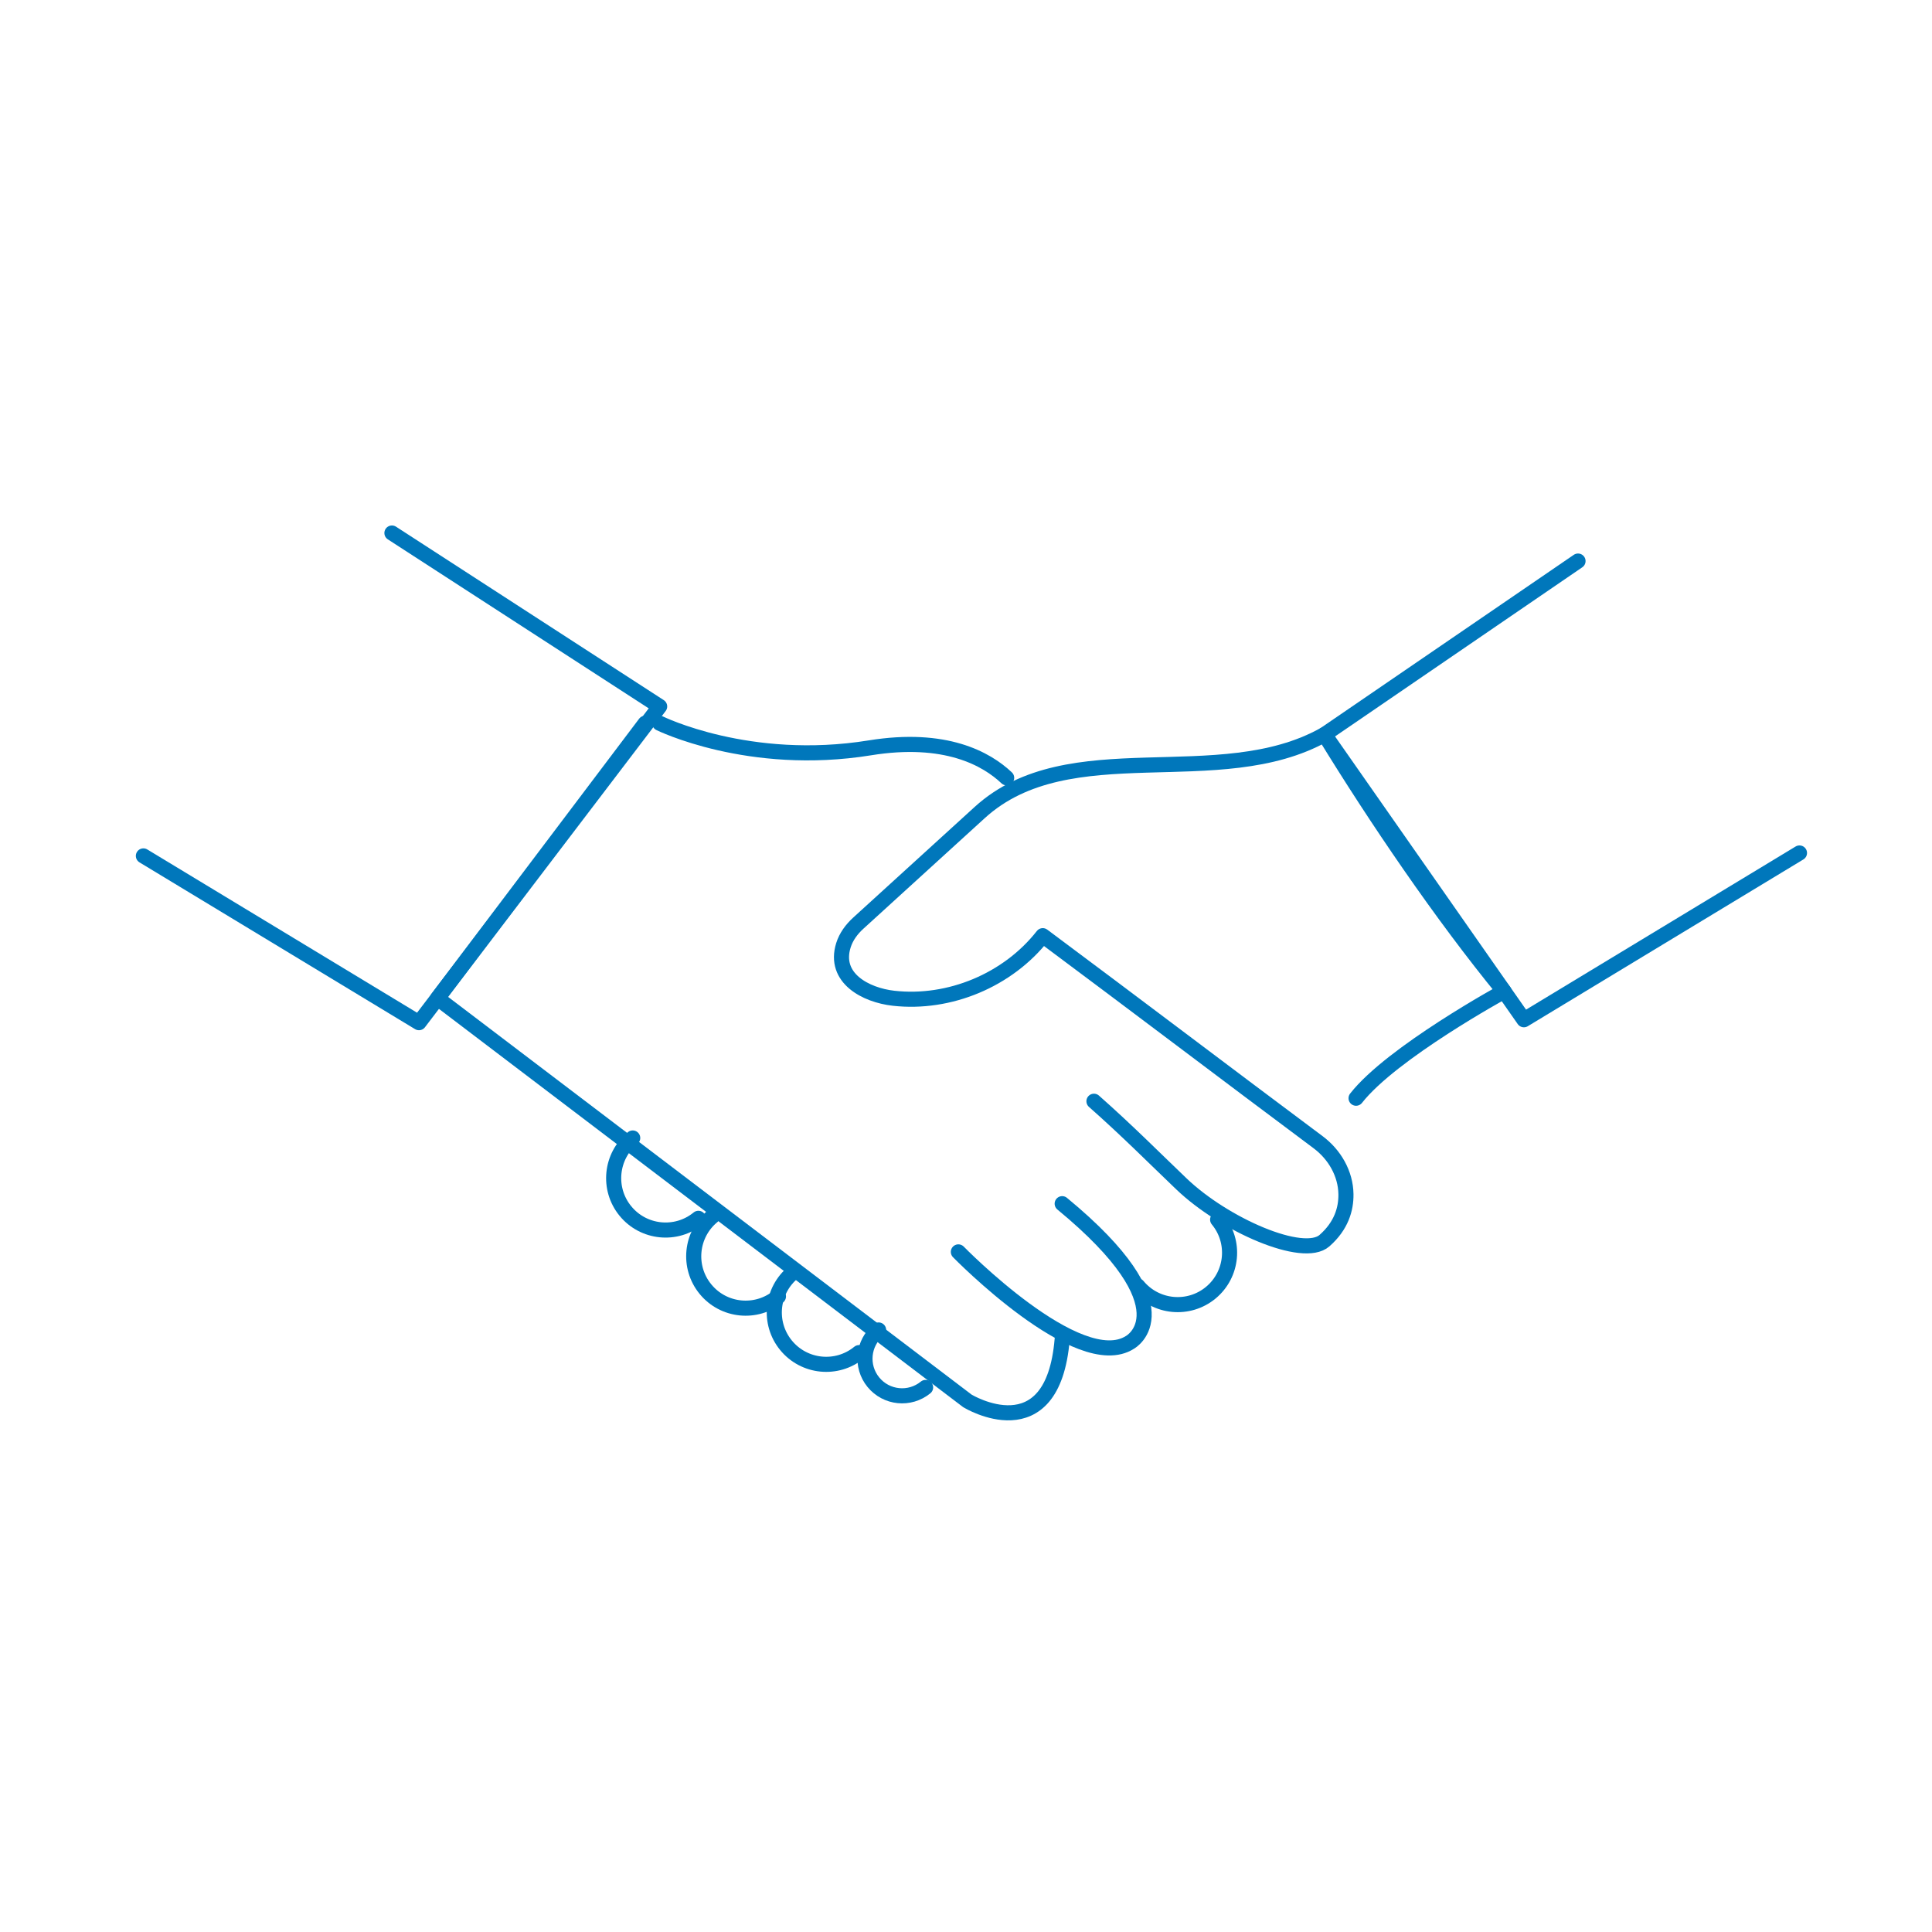 <?xml version="1.0" encoding="UTF-8"?>
<svg width="128px" height="128px" viewBox="0 0 128 128" version="1.1" xmlns="http://www.w3.org/2000/svg" xmlns:xlink="http://www.w3.org/1999/xlink">
    <title>handshake</title>
    <g id="handshake" stroke="none" stroke-width="1" fill="none" fill-rule="evenodd" stroke-linecap="round" stroke-linejoin="round">
        <path d="M42.744,47.917 L28.986,66.141 L64.093,92.813 C64.093,92.813 69.744,96.266 70.372,88.731" id="Stroke-63" stroke="#0077BB"></path>
        <path d="M63.494,82.941 C63.494,82.941 71.478,91.125 74.872,88.929 C74.872,88.929 78.847,86.734 70.372,79.747" id="Stroke-64" stroke="#0077BB"></path>
        <path d="M89.843,72.76 C92.209,69.738 99.647,65.678 99.647,65.678 C95.501,60.617 91.168,54.241 87.751,48.663 C80.747,52.588 70.845,48.424 64.909,53.832 L56.861,61.165 C56.421,61.566 56.057,62.058 55.879,62.626 C55.2,64.806 57.363,65.929 59.194,66.136 C62.905,66.557 66.784,64.932 69.086,61.991 C75.183,66.531 81.231,71.124 87.322,75.67 C88.419,76.488 89.152,77.748 89.172,79.116 C89.187,80.101 88.865,81.216 87.751,82.195 C86.34,83.437 81.11,81.145 78.28,78.443 C76.569,76.809 74.678,74.903 72.477,72.96" id="Stroke-65" stroke="#0077BB"></path>
        <path d="M80.671,80.803 C81.883,82.265 81.68,84.432 80.218,85.644 C78.756,86.855 76.589,86.652 75.377,85.19" id="Stroke-66" stroke="#0077BB"></path>
        <path d="M46.27,80.717 C44.8,81.919 42.634,81.701 41.433,80.231 C40.231,78.761 40.449,76.595 41.919,75.394" id="Stroke-67" stroke="#0077BB"></path>
        <path d="M51.574,85.893 C50.104,87.095 47.938,86.877 46.737,85.407 C45.535,83.937 45.753,81.771 47.223,80.57" id="Stroke-68" stroke="#0077BB"></path>
        <path d="M56.913,89.614 C55.443,90.816 53.276,90.598 52.075,89.128 C50.873,87.658 51.092,85.492 52.562,84.291" id="Stroke-69" stroke="#0077BB"></path>
        <path d="M61.323,91.921 C60.271,92.781 58.722,92.626 57.862,91.573 C57.003,90.522 57.158,88.972 58.21,88.114" id="Stroke-70" stroke="#0077BB"></path>
        <polyline id="Stroke-71" stroke="#0077BB" points="119.22 56.512 100.963 67.561 87.751 48.663 104.548 37.172"></polyline>
        <polyline id="Stroke-72" stroke="#0077BB" points="9.5 56.706 27.757 67.755 43.704 46.804 25.966 35.314"></polyline>
        <path d="M43.704,47.917 C43.704,47.917 49.62,50.844 57.63,49.547 C62.637,48.736 65.357,50.27 66.694,51.534" id="Stroke-73" stroke="#0077BB"></path>
    </g>
</svg>